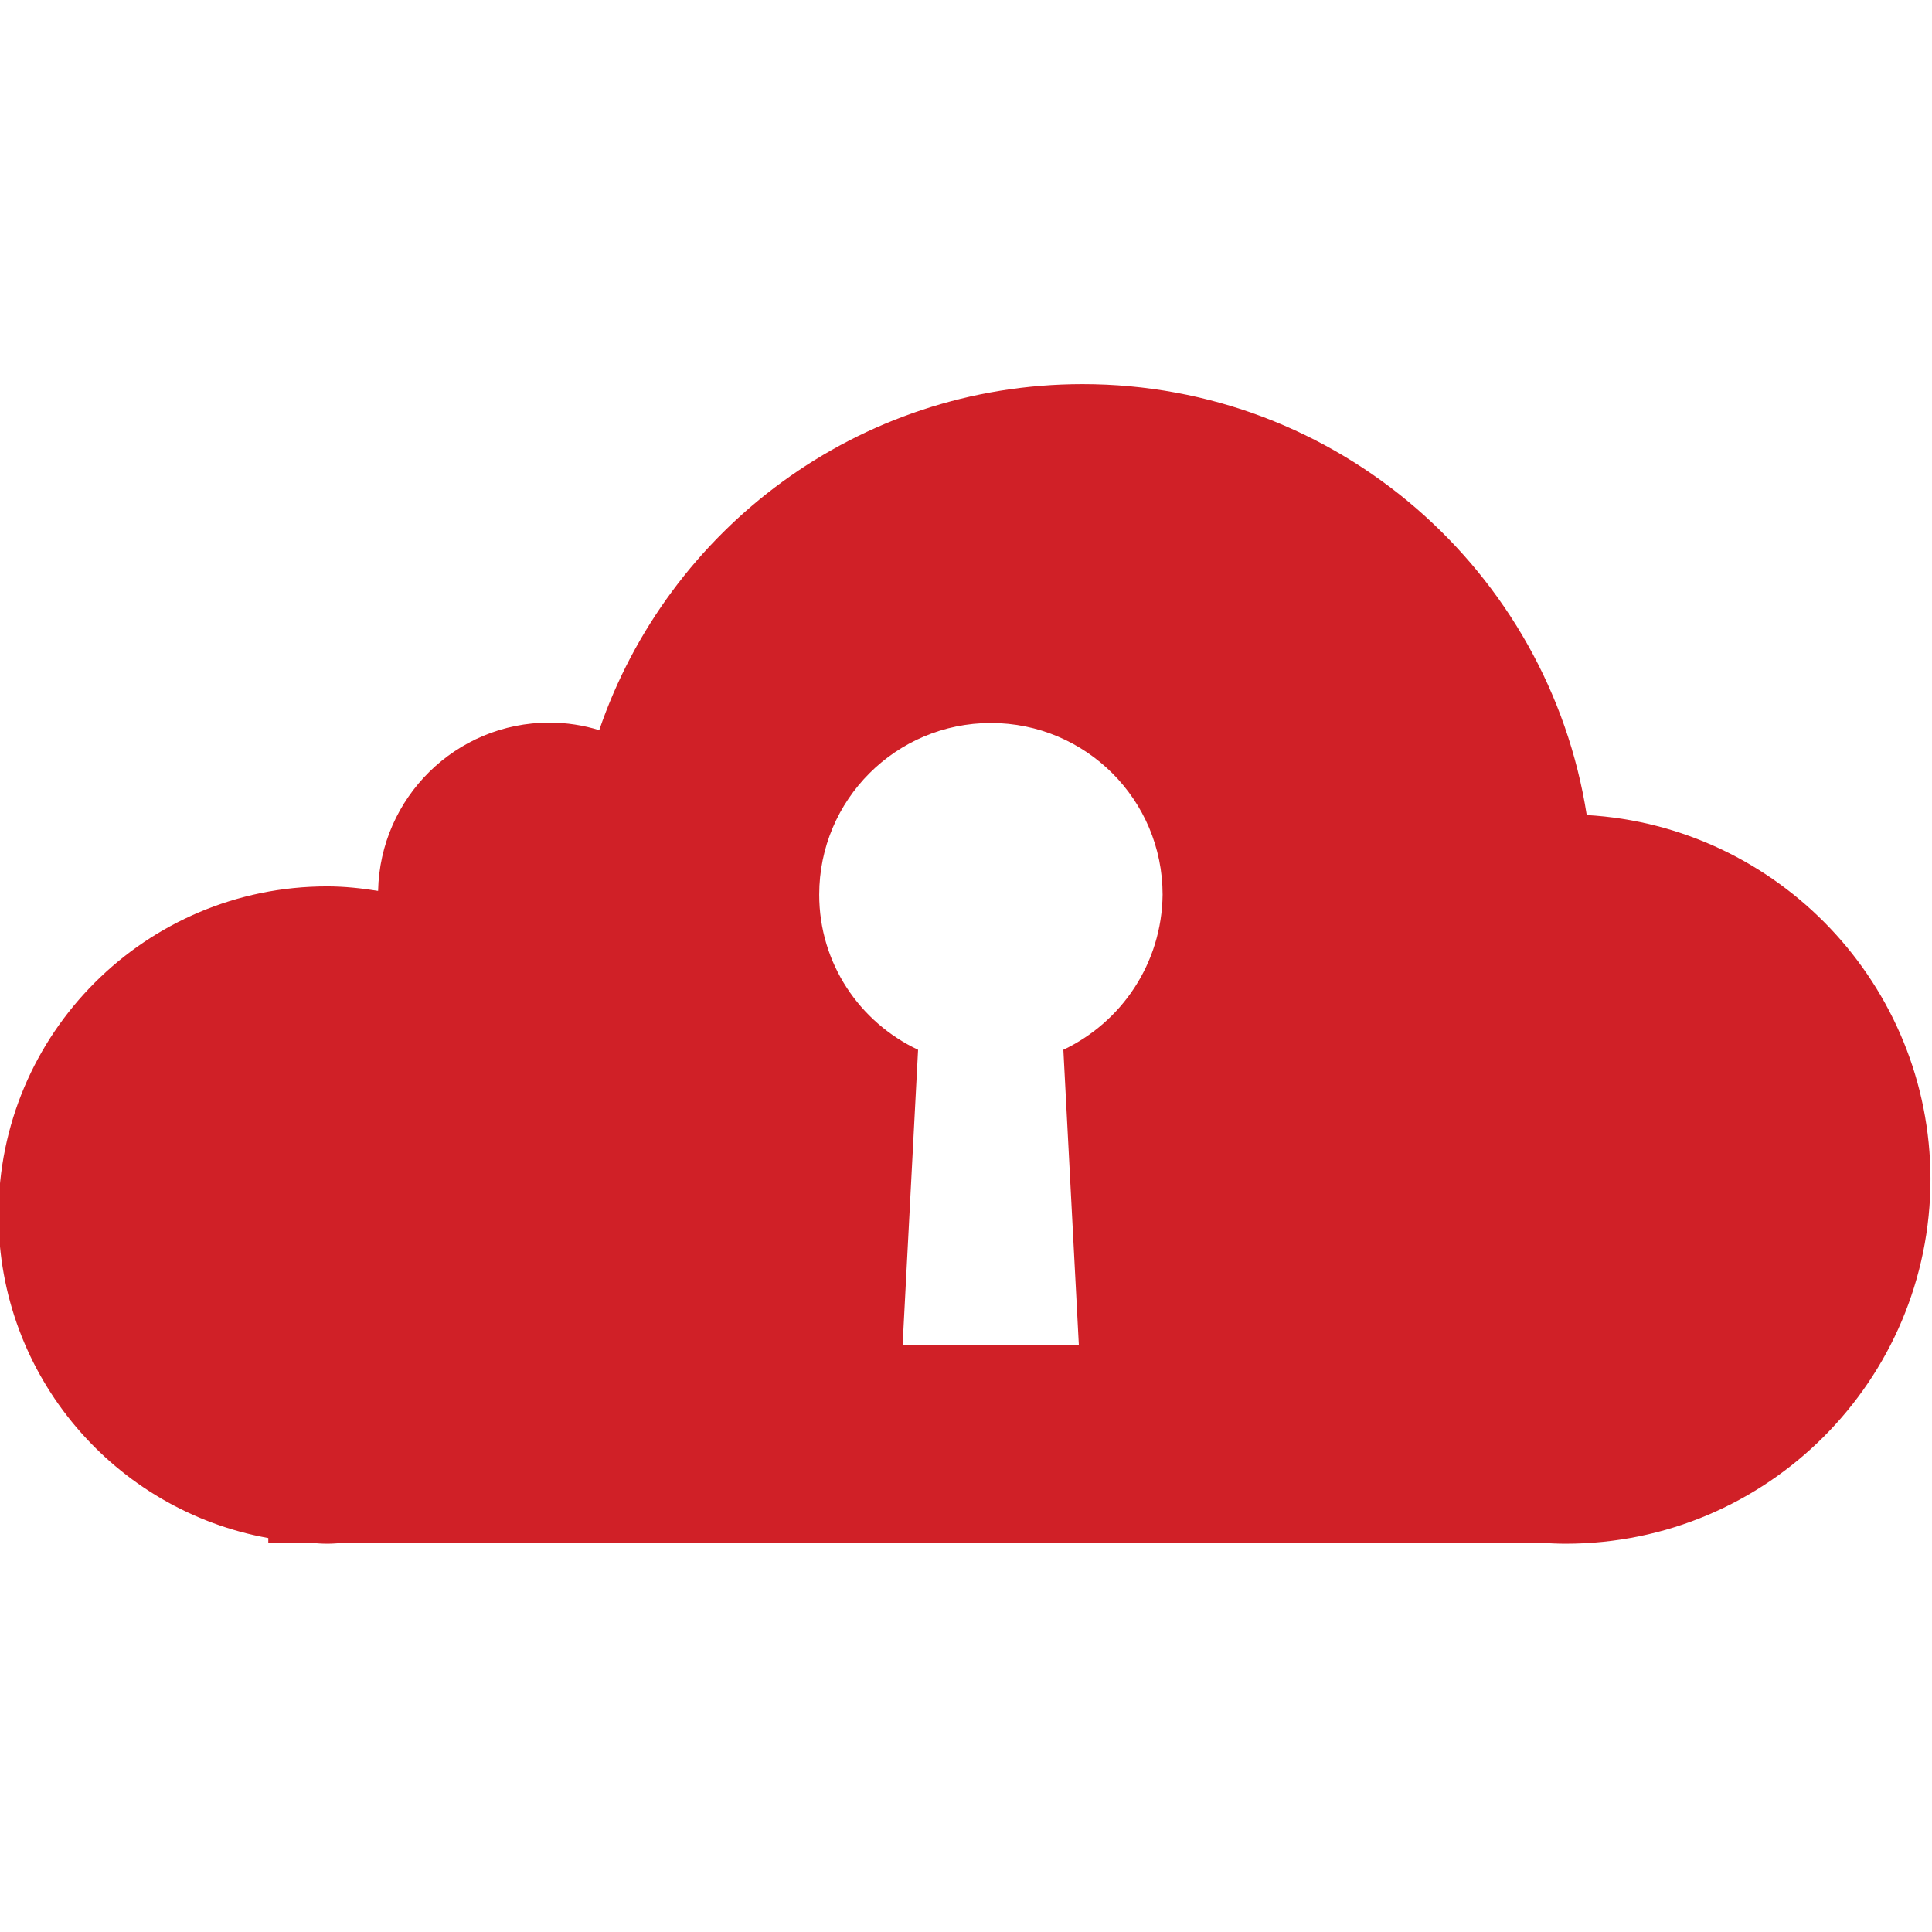 <?xml version="1.0" encoding="UTF-8"?> <!-- Generator: Adobe Illustrator 26.4.1, SVG Export Plug-In . SVG Version: 6.00 Build 0) --> <svg xmlns="http://www.w3.org/2000/svg" xmlns:xlink="http://www.w3.org/1999/xlink" version="1.1" x="0px" y="0px" viewBox="0 0 512 512" style="enable-background:new 0 0 512 512;" xml:space="preserve"> <style type="text/css"> .st0{fill:#D02027;} </style> <g id="Layer_1"> <g id="Layer_1_00000005973674231888107020000013630148509982068143_"> <g id="Layer_1_00000141420536728035419740000015756893735886034310_"> <g id="Layer_1_00000143587833852616249630000013992498310048530326_"> <g id="Layer_1_00000177442415623966611000000000064612858092032926_"> <g id="Layer_1_00000079459664112939017710000001103326131007170971_"> </g> </g> </g> </g> </g> </g> <g id="artwork"> <path class="st0" d="M420.5,216c-10.1-64.7-66.1-114.2-133.6-114.2c-59.5,0-109.9,38.4-128.1,91.7c-4.2-1.3-8.6-2-13.2-2 c-24.8,0-44.9,19.9-45.4,44.6c-4.4-0.7-8.9-1.2-13.5-1.2c-48.1,0-87.1,39-87.1,87.1c0,42.8,30.9,78.3,71.5,85.6v1.3h11.6 c1.3,0.1,2.6,0.2,4,0.2c1.3,0,2.7-0.1,4-0.2h318.2c2,0.1,4,0.2,6,0.2c53.4,0,96.7-43.3,96.7-96.7C511.5,261,471.2,218.9,420.5,216z M281.8,278.2l4.1,78.2h-46.7l4.1-78.2c-15.5-7.3-26.2-22.9-26.2-41.1c0-25.1,20.3-45.5,45.5-45.5c25.1,0,45.5,20.3,45.5,45.5 C307.9,255.3,297.2,270.9,281.8,278.2z"></path> </g> </svg> 